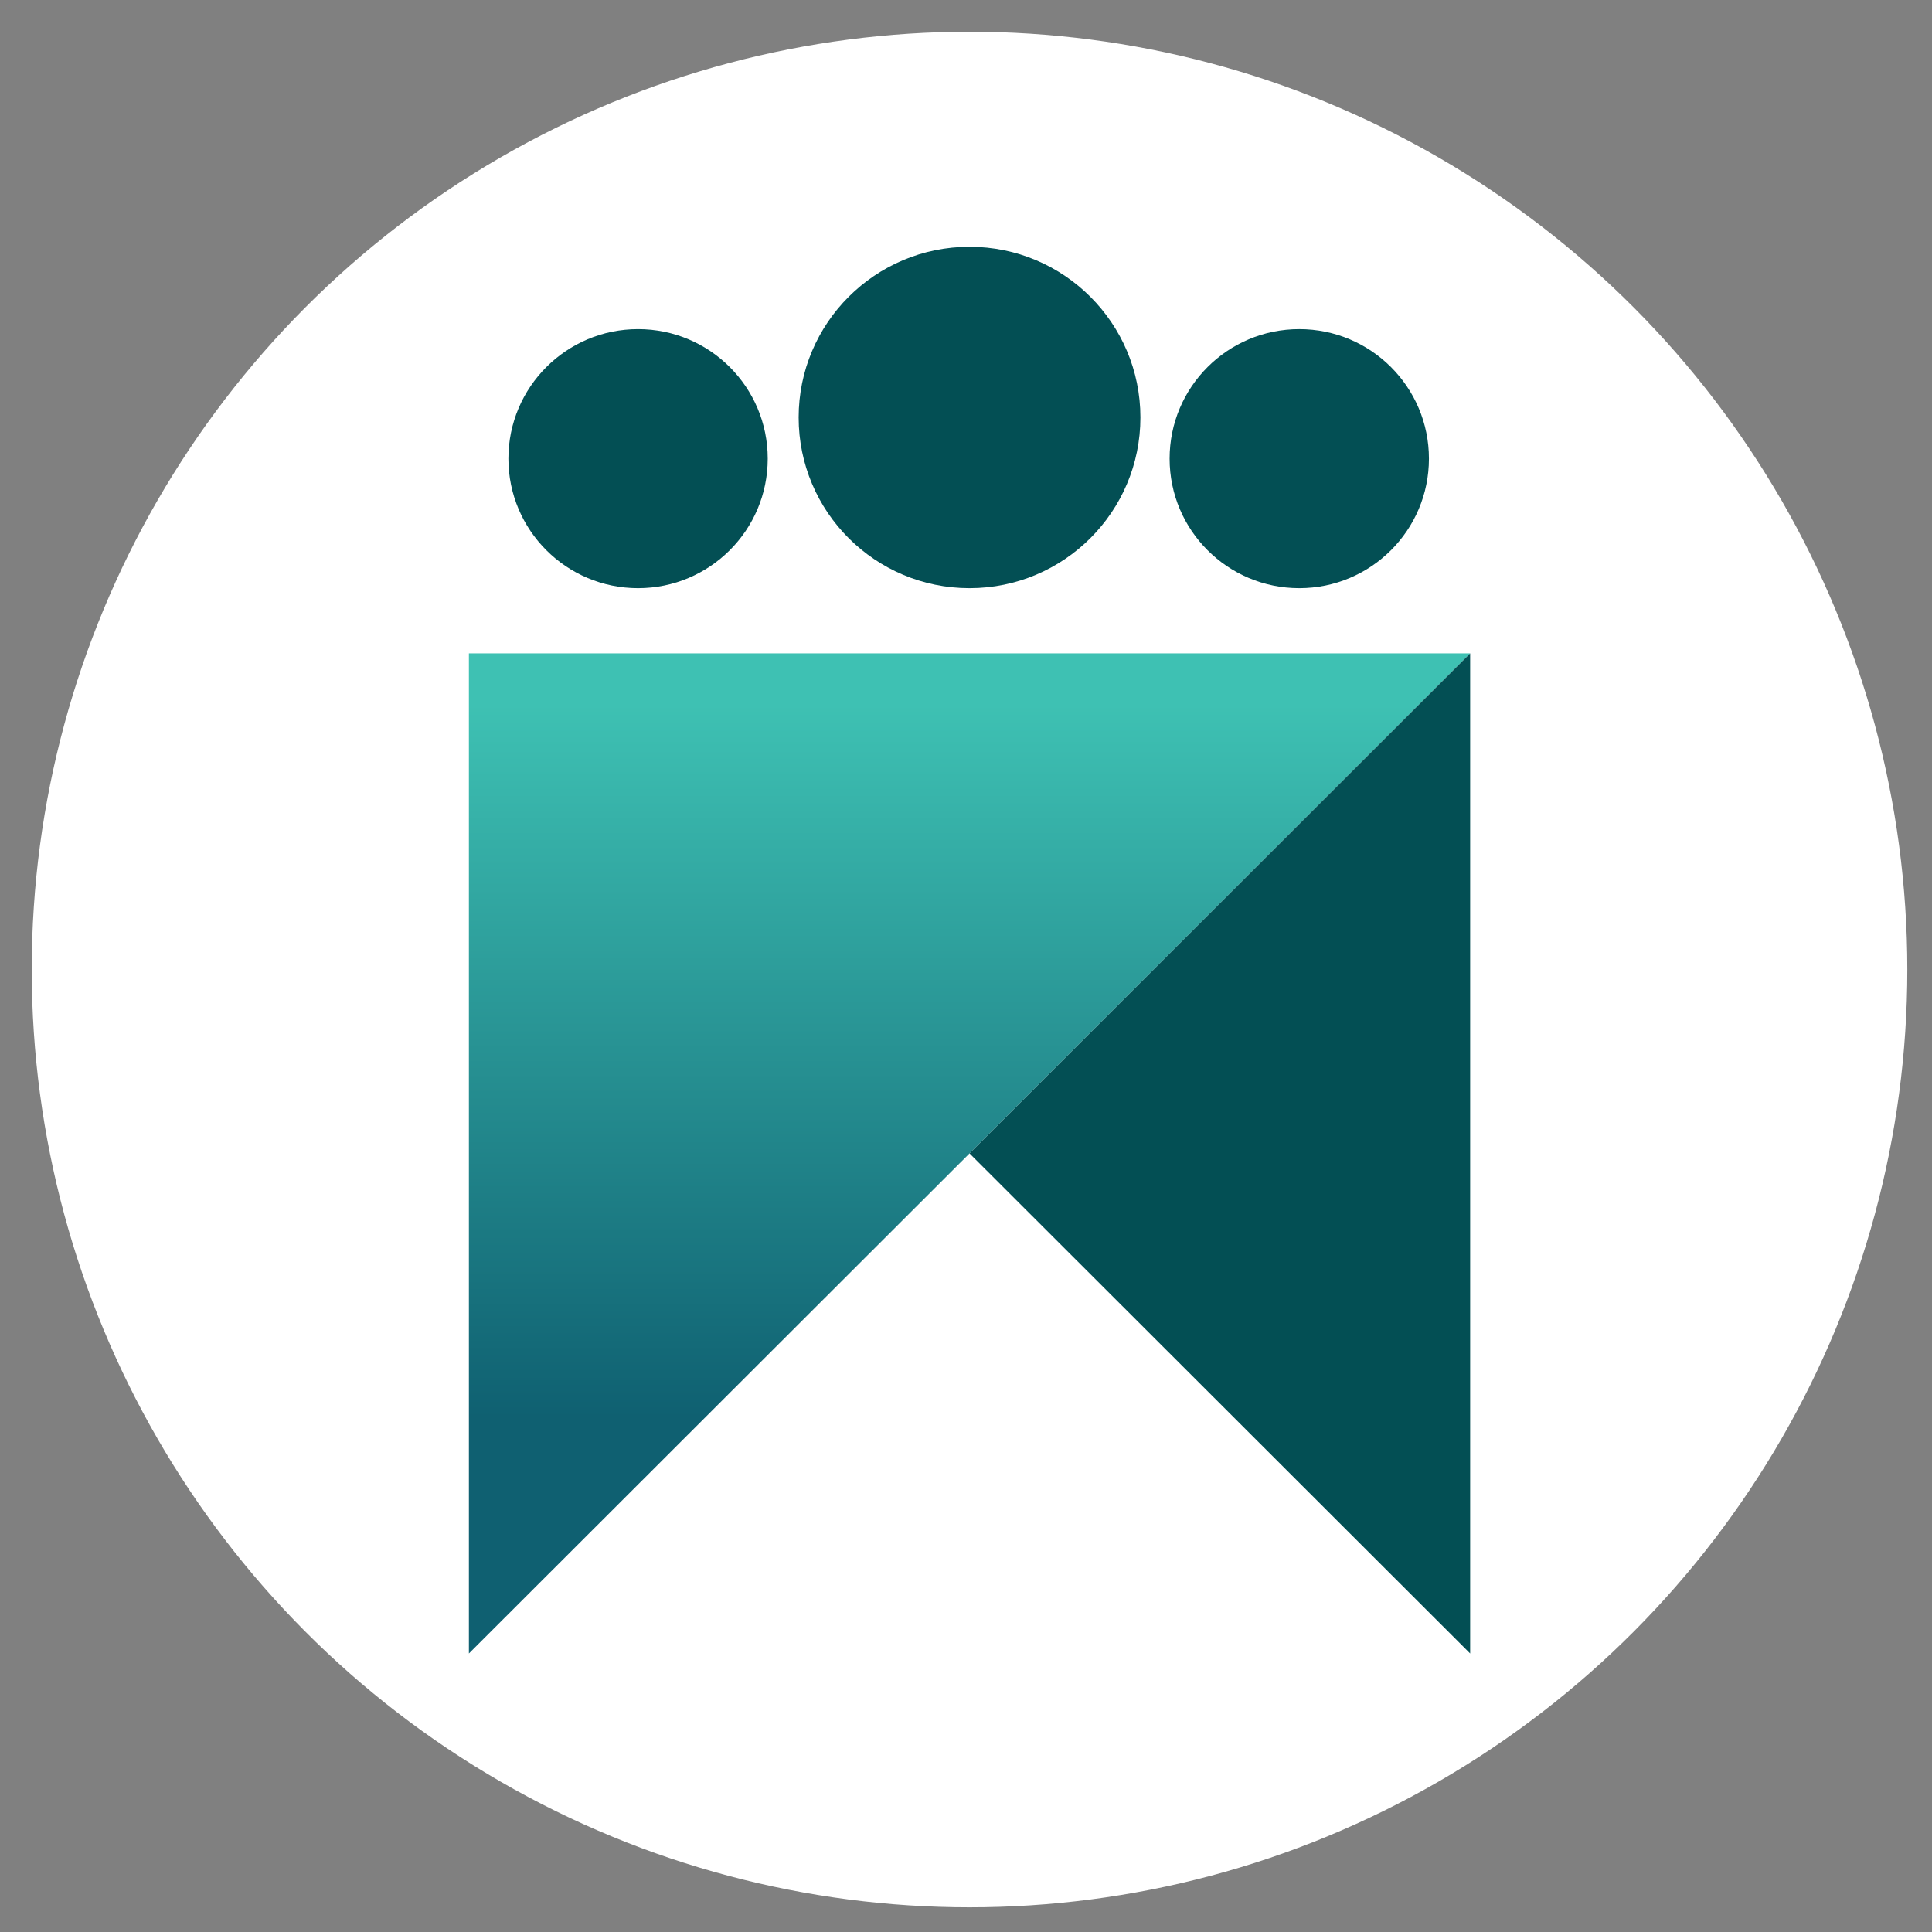 <?xml version="1.0" encoding="UTF-8"?>
<svg width="548px" height="548px" viewBox="0 0 548 548" version="1.1" xmlns="http://www.w3.org/2000/svg" xmlns:xlink="http://www.w3.org/1999/xlink">
    <rect x="0" y="0" width="548" height="548" fill="#808080" stroke="none"/>
    <title>Manage</title>
    <defs>
        <linearGradient x1="7.343%" y1="4.747%" x2="7.343%" y2="76.644%" id="linearGradient-1">
            <stop stop-color="#3EC1B3" offset="0%"></stop>
            <stop stop-color="#0F6071" offset="100%"></stop>
        </linearGradient>
    </defs>
    <g id="Manage" stroke="none" stroke-width="1" fill="none" fill-rule="evenodd">
        <g transform="translate(9, 9)">
            <circle id="Oval" fill="#FFFFFF" cx="266" cy="266" r="266"></circle>
            <g id="Group-2" transform="translate(124, 61)" fill-rule="nonzero">
                <g id="Group" transform="translate(0, 115.321)">
                    <polygon id="Rectangle" fill="url(#linearGradient-1)" points="0 0 284 0 0 283.679"></polygon>
                    <polygon id="Rectangle" fill="#034F54" points="142 141.84 284 0 284 283.679"></polygon>
                </g>
                <ellipse id="Oval" fill="#034F54" cx="142" cy="48.415" rx="48.47" ry="48.415"></ellipse>
                <ellipse id="Oval" fill="#034F54" cx="235.53" cy="60.093" rx="36.779" ry="36.737"></ellipse>
                <ellipse id="Oval" fill="#034F54" cx="47.983" cy="60.093" rx="36.779" ry="36.737"></ellipse>
            </g>
        </g>
    </g>
</svg>
